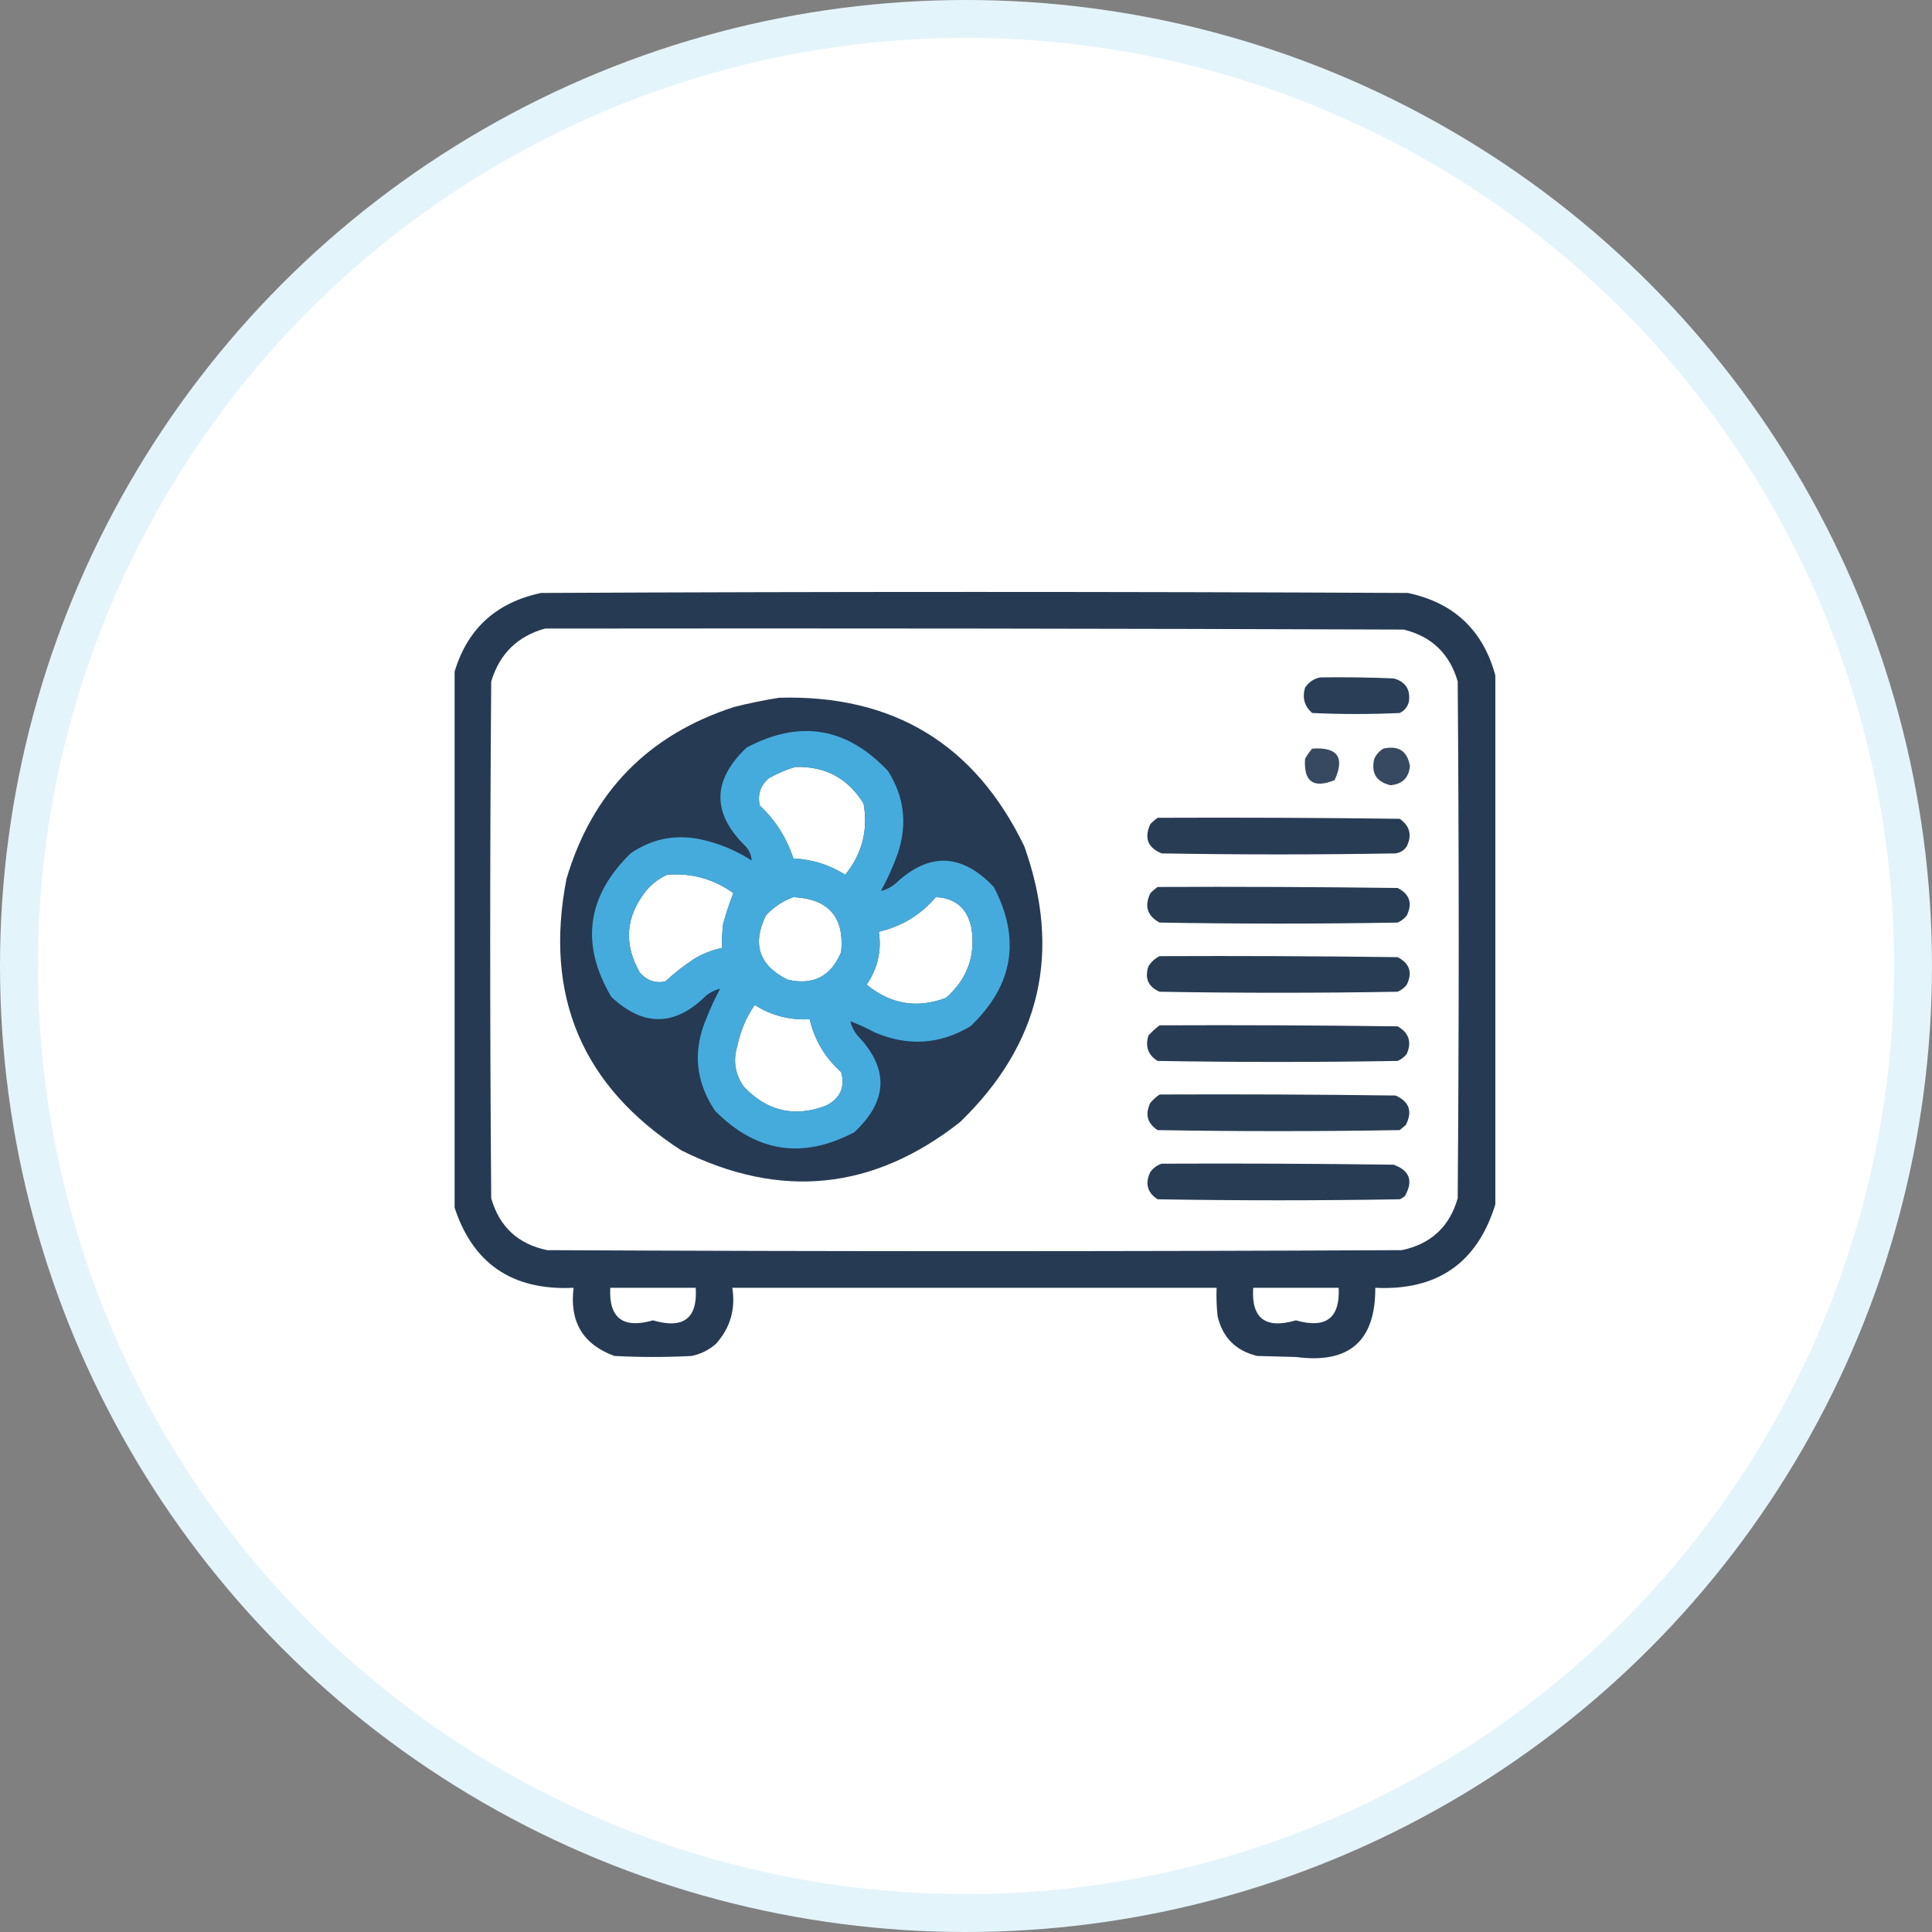 <svg xmlns="http://www.w3.org/2000/svg" width="102" height="102" viewBox="0 0 102 102" fill="none"><rect x="0" y="0" width="102" height="102" fill="#808080" stroke="none"/><circle cx="51" cy="51" r="50" fill="white" stroke="#E4F4FB" stroke-width="2"></circle><g clip-path="url(#clip0_25_112)"><path opacity="0.946" fill-rule="evenodd" clip-rule="evenodd" d="M78.946 35.655C78.946 44.965 78.946 54.275 78.946 63.585C77.995 66.68 75.882 68.148 72.608 67.989C72.624 70.802 71.228 72.019 68.419 71.642C67.739 71.624 67.058 71.606 66.378 71.588C65.251 71.32 64.553 70.622 64.283 69.493C64.23 68.993 64.212 68.492 64.23 67.989C55.707 67.989 47.185 67.989 38.663 67.989C38.841 69.119 38.555 70.104 37.804 70.943C37.433 71.272 37.003 71.487 36.515 71.588C35.154 71.659 33.793 71.659 32.433 71.588C30.773 70.975 30.057 69.775 30.284 67.989C27.011 68.148 24.898 66.68 23.946 63.585C23.946 54.275 23.946 44.965 23.946 35.655C24.596 33.269 26.136 31.819 28.565 31.305C43.819 31.233 59.073 31.233 74.327 31.305C76.757 31.819 78.297 33.269 78.946 35.655ZM28.78 33.185C43.891 33.167 59.002 33.185 74.112 33.238C75.587 33.603 76.535 34.516 76.959 35.977C77.031 45.073 77.031 54.168 76.959 63.263C76.526 64.77 75.541 65.683 74.005 66.002C58.966 66.074 43.927 66.074 28.888 66.002C27.352 65.683 26.367 64.77 25.934 63.263C25.862 54.168 25.862 45.073 25.934 35.977C26.376 34.514 27.325 33.583 28.78 33.185ZM41.134 36.837C47.157 36.669 51.471 39.283 54.078 44.679C56.069 50.267 54.941 55.119 50.694 59.234C46.116 62.842 41.21 63.344 35.977 60.738C30.731 57.35 28.708 52.57 29.908 46.398C31.266 41.817 34.22 38.791 38.77 37.32C39.566 37.123 40.354 36.962 41.134 36.837ZM41.993 40.489C43.575 40.447 44.774 41.092 45.592 42.423C45.843 43.82 45.52 45.073 44.625 46.183C43.793 45.657 42.88 45.37 41.886 45.323C41.532 44.236 40.941 43.305 40.113 42.53C39.982 41.95 40.144 41.467 40.597 41.08C41.052 40.828 41.518 40.631 41.993 40.489ZM35.226 46.183C36.511 46.08 37.674 46.402 38.717 47.149C38.517 47.661 38.338 48.199 38.18 48.761C38.126 49.189 38.108 49.619 38.126 50.05C37.592 50.155 37.091 50.352 36.622 50.641C36.09 50.993 35.589 51.387 35.118 51.822C34.581 51.921 34.133 51.76 33.775 51.339C32.919 49.84 33.026 48.408 34.098 47.042C34.413 46.662 34.789 46.376 35.226 46.183ZM41.886 47.364C43.747 47.453 44.588 48.419 44.41 50.265C43.869 51.559 42.92 52.043 41.563 51.715C40.073 50.966 39.697 49.839 40.435 48.331C40.851 47.883 41.335 47.561 41.886 47.364ZM49.405 47.364C50.437 47.41 51.063 47.947 51.285 48.976C51.519 50.459 51.071 51.694 49.942 52.682C48.418 53.259 47.022 53.026 45.753 51.983C46.336 51.133 46.551 50.202 46.398 49.19C47.604 48.91 48.606 48.301 49.405 47.364ZM39.845 53.058C40.727 53.617 41.694 53.867 42.745 53.81C43.007 54.913 43.562 55.844 44.41 56.602C44.631 57.398 44.362 57.989 43.605 58.375C41.933 59.007 40.483 58.667 39.254 57.355C38.8 56.686 38.692 55.97 38.932 55.206C39.091 54.423 39.395 53.707 39.845 53.058ZM32.218 67.989C33.722 67.989 35.226 67.989 36.73 67.989C36.837 69.606 36.085 70.179 34.474 69.708C32.889 70.161 32.137 69.588 32.218 67.989ZM66.163 67.989C67.667 67.989 69.171 67.989 70.675 67.989C70.755 69.588 70.003 70.161 68.419 69.708C66.807 70.179 66.055 69.606 66.163 67.989Z" fill="#1B304A"></path><path opacity="0.929" fill-rule="evenodd" clip-rule="evenodd" d="M69.708 35.763C70.998 35.745 72.287 35.763 73.575 35.816C74.207 35.987 74.475 36.399 74.381 37.052C74.307 37.327 74.146 37.523 73.897 37.643C72.358 37.714 70.818 37.714 69.278 37.643C68.867 37.287 68.742 36.84 68.902 36.3C69.108 36.001 69.376 35.822 69.708 35.763Z" fill="#1B304A"></path><path opacity="0.939" fill-rule="evenodd" clip-rule="evenodd" d="M46.505 47.042C46.783 46.975 47.034 46.849 47.257 46.666C49.035 44.983 50.772 45.037 52.467 46.827C53.907 49.583 53.495 52.036 51.231 54.186C49.616 55.145 47.933 55.252 46.183 54.508C45.764 54.28 45.334 54.083 44.894 53.917C44.961 54.195 45.086 54.446 45.27 54.669C46.94 56.409 46.887 58.11 45.108 59.772C42.38 61.218 39.927 60.842 37.75 58.644C36.705 57.083 36.562 55.435 37.32 53.702C37.527 53.182 37.76 52.681 38.019 52.198C37.74 52.266 37.49 52.391 37.267 52.574C35.627 54.197 33.962 54.215 32.272 52.628C30.635 49.846 30.975 47.322 33.292 45.055C34.397 44.293 35.614 44.042 36.944 44.303C37.93 44.512 38.843 44.888 39.684 45.431C39.67 45.152 39.563 44.901 39.361 44.679C37.575 42.935 37.593 41.198 39.415 39.469C42.217 37.981 44.706 38.393 46.881 40.704C47.731 42.044 47.91 43.477 47.418 45.001C47.171 45.71 46.867 46.39 46.505 47.042ZM41.993 40.489C41.518 40.631 41.052 40.828 40.597 41.08C40.144 41.467 39.982 41.95 40.113 42.53C40.941 43.306 41.532 44.236 41.886 45.323C42.88 45.37 43.793 45.657 44.625 46.183C45.52 45.073 45.843 43.82 45.592 42.423C44.774 41.092 43.575 40.447 41.993 40.489ZM35.226 46.183C34.789 46.376 34.413 46.662 34.098 47.042C33.026 48.408 32.919 49.84 33.775 51.339C34.133 51.76 34.581 51.921 35.118 51.822C35.589 51.388 36.09 50.994 36.622 50.641C37.091 50.352 37.592 50.155 38.126 50.05C38.108 49.619 38.126 49.189 38.18 48.761C38.338 48.199 38.517 47.661 38.717 47.15C37.674 46.402 36.511 46.08 35.226 46.183ZM41.886 47.364C41.335 47.561 40.851 47.883 40.436 48.331C39.697 49.839 40.073 50.967 41.563 51.715C42.92 52.043 43.869 51.559 44.41 50.265C44.588 48.419 43.747 47.453 41.886 47.364ZM49.405 47.364C48.606 48.301 47.604 48.91 46.398 49.191C46.551 50.202 46.336 51.133 45.753 51.983C47.022 53.026 48.418 53.259 49.942 52.682C51.071 51.695 51.519 50.459 51.285 48.976C51.063 47.947 50.437 47.41 49.405 47.364ZM39.845 53.058C39.395 53.707 39.091 54.423 38.932 55.206C38.692 55.97 38.8 56.686 39.254 57.355C40.483 58.667 41.933 59.007 43.605 58.375C44.362 57.989 44.631 57.398 44.41 56.603C43.562 55.844 43.007 54.913 42.745 53.81C41.694 53.867 40.727 53.617 39.845 53.058Z" fill="#48B3E5"></path><path opacity="0.878" fill-rule="evenodd" clip-rule="evenodd" d="M69.278 39.522C70.619 39.432 71.013 39.987 70.46 41.188C69.339 41.642 68.819 41.266 68.902 40.06C69.009 39.864 69.135 39.685 69.278 39.522Z" fill="#1B304A"></path><path opacity="0.878" fill-rule="evenodd" clip-rule="evenodd" d="M73.038 39.522C73.835 39.347 74.3 39.651 74.435 40.435C74.385 41.058 74.045 41.398 73.414 41.456C72.664 41.281 72.377 40.815 72.555 40.059C72.665 39.825 72.826 39.645 73.038 39.522Z" fill="#1B304A"></path><path opacity="0.939" fill-rule="evenodd" clip-rule="evenodd" d="M61.114 43.175C65.376 43.157 69.637 43.175 73.897 43.228C74.431 43.603 74.556 44.086 74.273 44.679C74.132 44.892 73.935 45.017 73.683 45.055C69.565 45.126 65.447 45.126 61.329 45.055C60.589 44.753 60.392 44.234 60.738 43.497C60.861 43.375 60.987 43.268 61.114 43.175Z" fill="#1B304A"></path><path opacity="0.939" fill-rule="evenodd" clip-rule="evenodd" d="M61.114 46.827C65.34 46.809 69.565 46.827 73.79 46.881C74.421 47.205 74.582 47.688 74.273 48.331C74.143 48.498 73.982 48.623 73.79 48.707C69.601 48.779 65.411 48.779 61.222 48.707C60.565 48.353 60.404 47.834 60.738 47.149C60.861 47.027 60.987 46.92 61.114 46.827Z" fill="#1B304A"></path><path opacity="0.939" fill-rule="evenodd" clip-rule="evenodd" d="M61.222 50.48C65.411 50.462 69.601 50.48 73.79 50.533C74.42 50.86 74.582 51.343 74.273 51.983C74.143 52.15 73.982 52.275 73.79 52.359C69.601 52.431 65.411 52.431 61.222 52.359C60.621 52.101 60.424 51.654 60.631 51.017C60.782 50.776 60.979 50.597 61.222 50.48Z" fill="#1B304A"></path><path opacity="0.939" fill-rule="evenodd" clip-rule="evenodd" d="M61.222 54.132C65.411 54.114 69.601 54.132 73.79 54.186C74.381 54.525 74.542 55.008 74.273 55.636C74.143 55.802 73.982 55.927 73.79 56.012C69.565 56.083 65.34 56.083 61.114 56.012C60.614 55.7 60.453 55.253 60.631 54.669C60.817 54.465 61.014 54.286 61.222 54.132Z" fill="#1B304A"></path><path opacity="0.939" fill-rule="evenodd" clip-rule="evenodd" d="M61.222 57.784C65.376 57.766 69.529 57.784 73.683 57.838C74.405 58.16 74.584 58.679 74.22 59.395C74.112 59.485 74.005 59.575 73.897 59.664C69.636 59.736 65.375 59.736 61.114 59.664C60.565 59.303 60.44 58.819 60.738 58.214C60.888 58.045 61.05 57.902 61.222 57.784Z" fill="#1B304A"></path><path opacity="0.94" fill-rule="evenodd" clip-rule="evenodd" d="M61.329 61.437C65.411 61.419 69.493 61.437 73.575 61.49C74.43 61.798 74.627 62.353 74.166 63.155C74.085 63.222 73.996 63.276 73.897 63.316C69.636 63.388 65.375 63.388 61.114 63.316C60.565 62.955 60.44 62.471 60.738 61.866C60.899 61.655 61.096 61.511 61.329 61.437Z" fill="#1B304A"></path></g><defs><clipPath id="clip0_25_112"><rect width="55" height="55" fill="white" transform="translate(24 24)"></rect></clipPath></defs></svg>